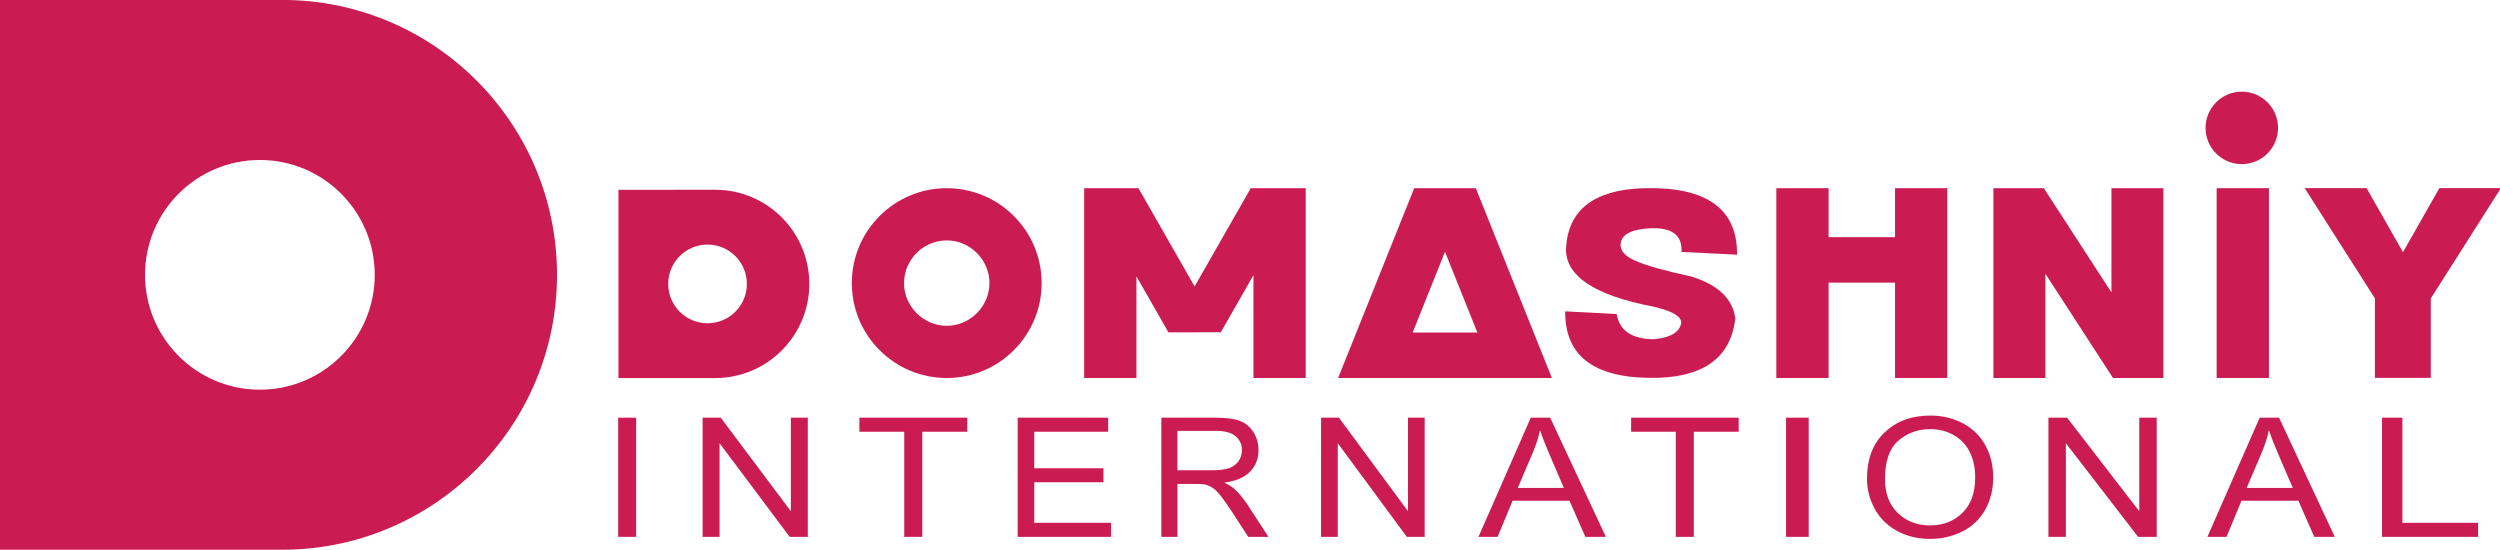 <svg width="800" height="175.99" fill-rule="evenodd" Googl="true" version="1.1" viewBox="0 0 225.78 49.669" xml:space="preserve" xmlns="http://www.w3.org/2000/svg"><defs><style type="text/css"/></defs><g transform="matrix(1.277 0 0 1.277 74.819 -14.888)" fill="#ca1b52"><g fill-rule="evenodd"><g transform="matrix(.356 0 0 .356 -92.394 -3.507)"><path d="m151 42.587c30.156 0 54.611 24.455 54.611 54.611s-24.455 54.611-54.611 54.611l-56.083 4e-4v-109.22h56.083zm-4.416 31.795c12.598 0 22.816 10.218 22.816 22.816s-10.218 22.816-22.816 22.816-22.816-10.218-22.816-22.816 10.218-22.816 22.816-22.816z" fill="#ca1b52"/></g><path d="m79.129 24.968v13.422h-3.696v-6.743h-4.7v6.743h-3.696v-13.422h3.696v3.464h4.7v-3.464z" stroke-width="1.185"/><path d="m85.954 24.968h-3.565v13.422h3.675v-7.371l4.782 7.371h3.565v-13.422h-3.675v7.37z" stroke-width="1.182"/><g stroke-width="1.185"><path d="m33.753 38.39h-3.696v-7.272l-2.31 4.041-3.704 0.001-2.262-3.958v7.188h-3.695v-13.423h3.836l3.973 6.951 3.972-6.951h3.886z"/><path d="m41.426 24.968h4.357l5.381 13.423h-15.119zm-0.11 10.207h4.577l-2.289-5.71z"/><path d="m98.177 24.967h3.696v13.423h-3.696z"/><path d="m99.955 18.141c1.415 0 2.563 1.148 2.563 2.563s-1.148 2.563-2.563 2.563-2.563-1.148-2.563-2.563 1.148-2.563 2.563-2.563z"/><path d="m8.365 24.968c3.706 0 6.712 3.006 6.712 6.712 0 3.706-3.006 6.712-6.712 6.712s-6.712-3.006-6.712-6.712c0-3.706 3.006-6.712 6.712-6.712zm-3.02 6.711c-2.358e-4 1.649 1.371 3.021 3.02 3.021 1.65 0 3.021-1.37 3.021-3.02 2.37e-4 -1.581-1.258-2.913-2.831-3.013-1.724-0.11-3.209 1.277-3.209 3.013z"/><path d="m-8.014 25.079c3.677 0 6.659 2.982 6.659 6.659 0 3.677-2.982 6.658-6.659 6.659h-6.838v-13.317zm-0.538 3.877c1.536 0 2.782 1.246 2.782 2.782 0 1.536-1.246 2.782-2.782 2.782-1.536 0-2.782-1.246-2.782-2.782 0-1.536 1.246-2.782 2.782-2.782z"/></g></g><g transform="scale(1.118 .894)" style="font-feature-settings:normal;font-variant-caps:normal;font-variant-ligatures:normal;font-variant-numeric:normal" aria-label="S"><path d="m46.656 32.697q0.196-4.601 4.944-4.768 5.916-0.186 5.876 5.258l-3.512-0.216q0.078-2.031-2.06-1.864-1.56 0.118-1.766 1.03-0.196 0.912 0.863 1.511 1.06 0.589 3.571 1.266 2.561 0.981 2.796 3.336-0.432 4.503-4.886 4.679-5.916 0.186-5.876-5.258l3.257 0.216q0.255 1.952 2.325 1.992 1.423-0.157 1.697-1.04 0.383-0.932-1.697-1.54-5.592-1.334-5.533-4.601z" fill="#ca1b52" stroke-width=".288"/></g><g transform="scale(.975 1.026)" style="font-feature-settings:normal;font-variant-caps:normal;font-variant-ligatures:normal;font-variant-numeric:normal" aria-label="Y"><path d="m107.08 24.33h4.488l2.641 4.417 2.641-4.417h4.462l-5.086 7.603v5.479h-4.051v-5.479z" fill="#ca1b52" stroke-width=".262"/></g><g transform="scale(1.198 .834)" style="font-feature-settings:normal;font-variant-caps:normal;font-variant-ligatures:normal;font-variant-numeric:normal" aria-label="INTERNATIONAL"><path d="m-12.414 59.504v-10.106h1.06v10.106z" stroke-width=".18"/><path d="m-7.428 59.504v-10.106h1.07l4.139 7.935v-7.935h1v10.106h-1.07l-4.139-7.942v7.942z" stroke-width=".178"/><path d="m4.475 59.504v-8.914h-2.648v-1.193h6.371v1.193h-2.659v8.914z" stroke-width=".18"/><path d="m11.171 59.504v-10.106h5.34v1.193h-4.362v3.095h4.085v1.186h-4.085v3.44h4.534v1.193z" stroke-width=".173"/><path d="m19.652 59.504v-10.106h3.181q0.959 0 1.458 0.276 0.499 0.269 0.798 0.958t0.298 1.524q0 1.075-0.494 1.813-0.494 0.738-1.527 0.938 0.377 0.255 0.573 0.503 0.416 0.538 0.788 1.344l1.248 2.751h-1.194l-0.949-2.103q-0.416-0.91-0.685-1.393-0.269-0.483-0.484-0.676-0.21-0.193-0.431-0.269-0.161-0.048-0.528-0.048h-1.101v4.488zm0.949-5.646h2.041q0.651 0 1.018-0.186 0.367-0.193 0.558-0.607 0.191-0.421 0.191-0.91 0-0.717-0.372-1.179-0.367-0.462-1.165-0.462h-2.271z" stroke-width=".17"/><path d="m29.082 59.504v-10.106h1.054l4.077 7.935v-7.935h0.985v10.106h-1.054l-4.077-7.942v7.942z" stroke-width=".177"/><path d="m38.374 59.504 3.086-10.106h1.145l3.289 10.106h-1.211l-0.937-3.061h-3.36l-0.882 3.061zm2.318-4.15h2.724l-0.839-2.799q-0.384-1.275-0.57-2.096-0.153 0.972-0.433 1.93z" stroke-width=".18"/><path d="m50.024 59.504v-8.914h-2.639v-1.193h6.349v1.193h-2.65v8.914z" stroke-width=".18"/><path d="m56.531 59.504v-10.106h1.337v10.106z" stroke-width=".202"/><path d="m61.308 54.582q0-2.516 1.042-3.936 1.042-1.427 2.689-1.427 1.079 0 1.945 0.669 0.866 0.669 1.318 1.868 0.457 1.193 0.457 2.709 0 1.537-0.478 2.751t-1.355 1.841q-0.877 0.62-1.892 0.62-1.1 0-1.966-0.689-0.866-0.689-1.312-1.882-0.446-1.193-0.446-2.523zm1.063 0.021q0 1.827 0.755 2.882 0.76 1.048 1.902 1.048 1.164 0 1.913-1.062 0.755-1.062 0.755-3.013 0-1.234-0.324-2.151-0.319-0.924-0.941-1.427-0.616-0.51-1.387-0.51-1.095 0-1.886 0.979-0.786 0.972-0.786 3.254z" stroke-width=".177"/><path d="m72.02 59.504v-10.106h1.101l4.262 7.935v-7.935h1.03v10.106h-1.101l-4.262-7.942v7.942z" stroke-width=".181"/><path d="m81.404 59.504 3.086-10.106h1.145l3.289 10.106h-1.211l-0.937-3.061h-3.36l-0.882 3.061zm2.318-4.15h2.724l-0.839-2.799q-0.384-1.275-0.57-2.096-0.153 0.972-0.433 1.93z" stroke-width=".18"/><path d="m91.715 59.504v-10.106h1.201v8.914h4.468v1.193z" stroke-width=".191"/></g></g></svg>
